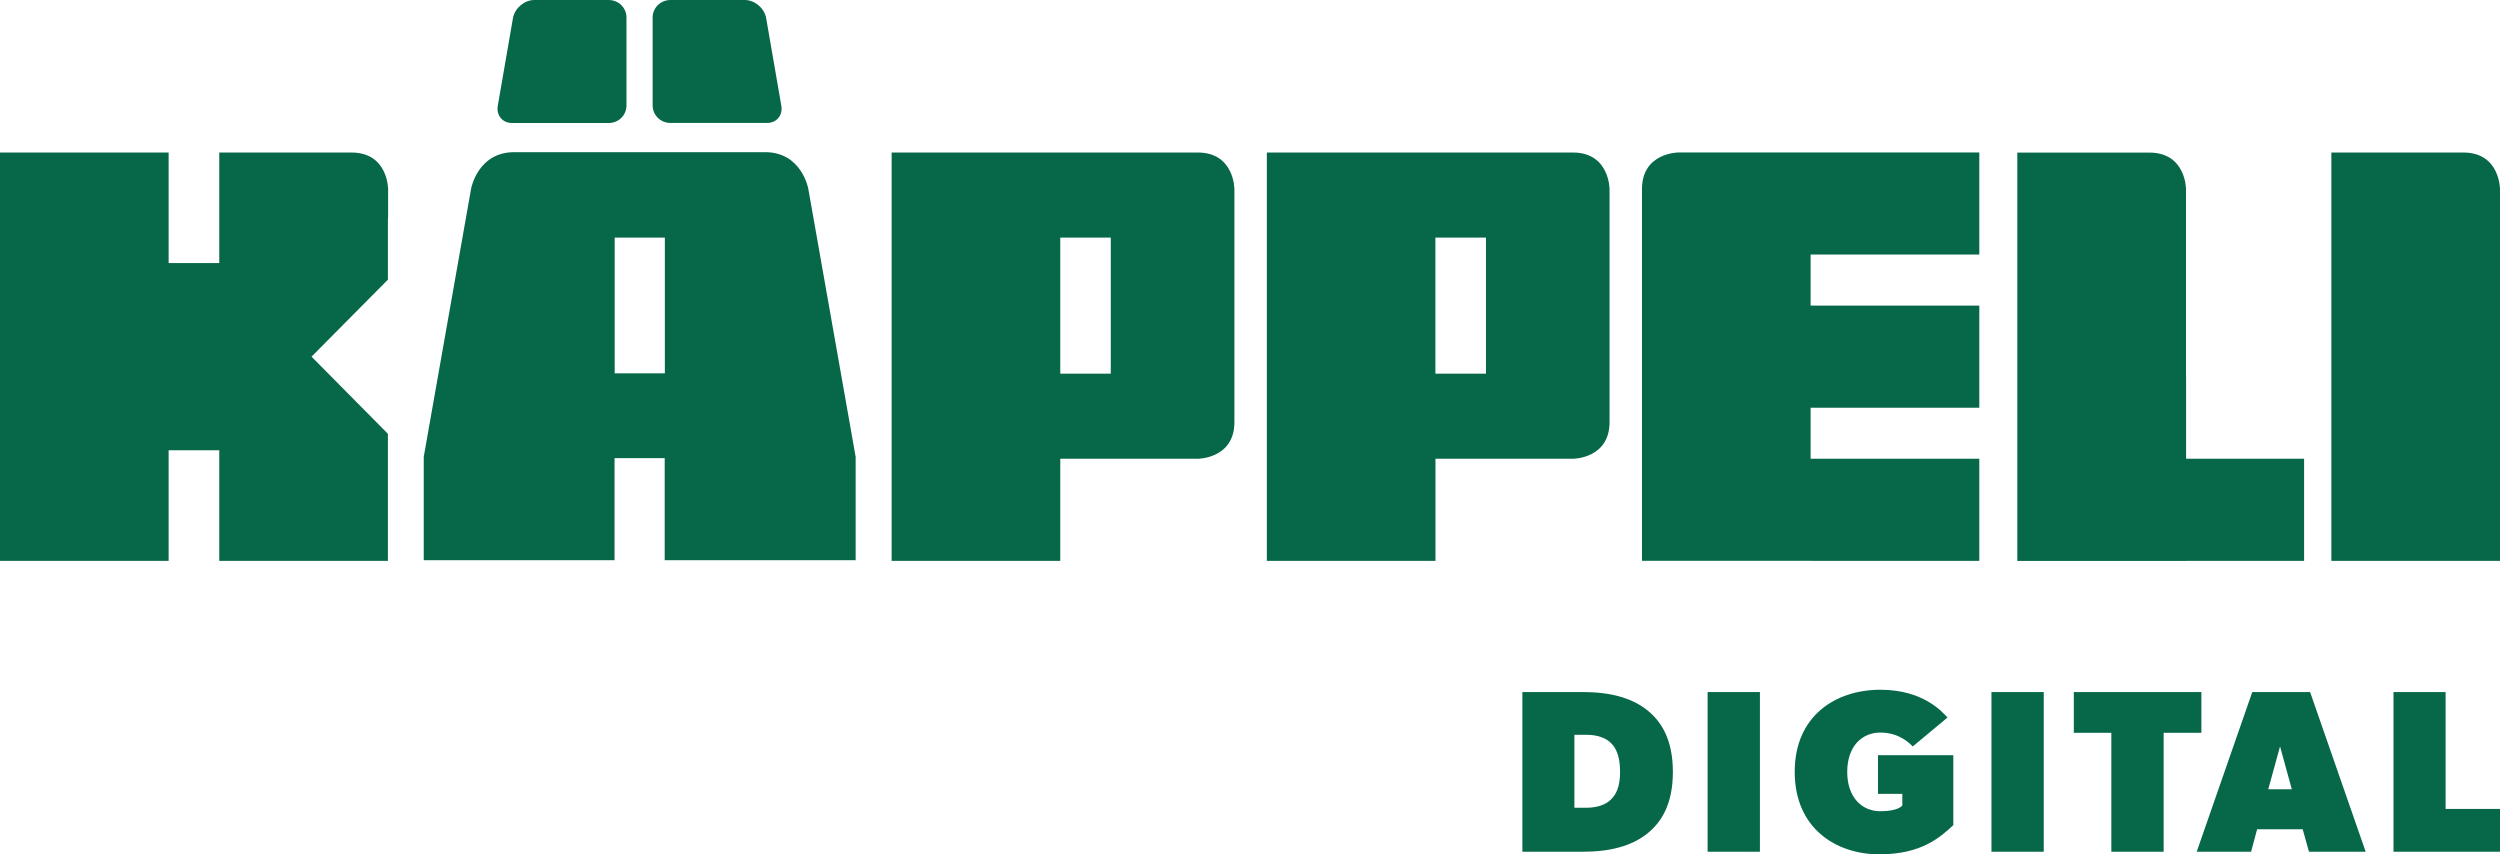 <svg xmlns="http://www.w3.org/2000/svg" viewBox="0 0 358.47 122.5"><defs><style>      .cls-1 {        fill: #066749;      }    </style></defs><g><g id="Ebene_1"><g><path class="cls-1" d="M239.87,110.68c0-4.65-1.66-7.3-3.82-8.96-2.16-1.66-5.15-2.49-9.13-2.49h-8.63v22.9h8.63c3.98,0,6.97-.83,9.13-2.49,2.16-1.66,3.82-4.31,3.82-8.96h0ZM232.3,110.68c0,2.32-.66,3.32-1.33,3.98-.66.66-1.83,1.16-3.49,1.16h-1.73v-10.46h1.73c1.66,0,2.82.5,3.49,1.16.7.66,1.33,1.83,1.33,4.15h0ZM252.35,99.23h-7.5v22.9h7.5v-22.9h0ZM280.07,108.29h-10.79v5.54h3.49v1.66s-.5.83-3.15.83-4.75-1.99-4.75-5.64,2.09-5.64,4.75-5.64,4.15,1.49,4.65,1.99l4.98-4.15c-.66-.66-3.32-3.98-9.63-3.98s-12.28,3.65-12.28,11.78,5.97,11.82,12.12,11.82,8.8-2.52,10.62-4.18v-10.02h0ZM293.05,99.23h-7.5v22.9h7.5v-22.9h0ZM315.65,99.23h-18.29v5.84h5.38v17.06h7.5v-17.06h5.41v-5.84h0ZM331.25,99.23h-8.3l-7.97,22.9h7.8l.86-3.22h6.54l.9,3.22h8.13l-7.97-22.9h0ZM325.24,113.17l1.69-6.14,1.69,6.14h-3.39ZM358.47,115.99h-7.8v-16.76h-7.47v22.9h15.27v-6.14h0Z"></path><path class="cls-1" d="M358.47,80.42V27.12s0-5.25-5.25-5.25h-4.94s-.07,0-.1,0h-13.89v58.55h24.18ZM313.46,80.42h16.92v-14.64h-16.92v-11.76s0,0-.01,0v-26.89s0-5.25-5.25-5.25h-4.97s-.05,0-.1,0h-13.87s0,0,0,0v58.55h24.2ZM259.62,80.42h24.19v-14.64h-24.19v-7.32h24.19v-14.64h-24.19v-7.32h24.19v-14.64h-38.12s-.04,0-.06,0h-4.94s-5.25,0-5.25,5.25v26.67s0,0,0,0v26.63h24.19ZM230.79,60.53V27.12s0-5.25-5.25-5.25h-4.94s-.09,0-.16,0h-38.79v58.55h24.18v-14.64h14.7s.04,0,.07,0h4.94s5.25,0,5.25-5.25h0ZM213.07,53.58h-7.25v-19.51h7.25v19.51h0ZM177,60.53V27.12s0-5.25-5.25-5.25h-4.94s-.09,0-.16,0h-38.8v58.55h24.18v-14.64h14.71s.04,0,.07,0h4.94s5.25,0,5.25-5.25h0ZM159.27,53.58h-7.24v-19.51h7.24v19.51h0ZM120.05,80.33h2.64v-.74s0-.98,0-.98v-13.1l-6.79-38.44s-.93-5.25-6.18-5.25h-4.94s-.02,0-.06,0h-25.99s-.06,0-.06,0h-4.94c-5.25,0-6.18,5.25-6.18,5.25l-6.79,38.44v14.82h27.36v-14.64h7.19v14.64h24.72ZM95.33,53.53h-7.19v-19.46h7.19v19.46h0ZM112.02,15.09l-2.17-12.54c-.28-1.41-1.65-2.55-3.06-2.55h-10.66c-1.41,0-2.55,1.12-2.55,2.51v12.61c0,1.39,1.14,2.51,2.55,2.51h13.85c1.41,0,2.32-1.14,2.04-2.55h0ZM89.83,15.12V2.51c0-1.39-1.14-2.51-2.55-2.51h-10.66c-1.41,0-2.78,1.14-3.06,2.55l-2.17,12.54c-.28,1.41.63,2.55,2.04,2.55h13.85c1.41,0,2.55-1.12,2.55-2.51h0ZM55.62,31.39c0-.09.03-.16.03-.26v-4.01s0-5.25-5.25-5.25h-4.94s-.09,0-.17,0h-13.85v15.85h-7.26v-15.85H0v58.55h24.18v-15.86h7.26v15.86h24.18v-18.22l-10.95-11.06,10.95-11.04v-8.71h0Z"></path></g></g></g></svg>